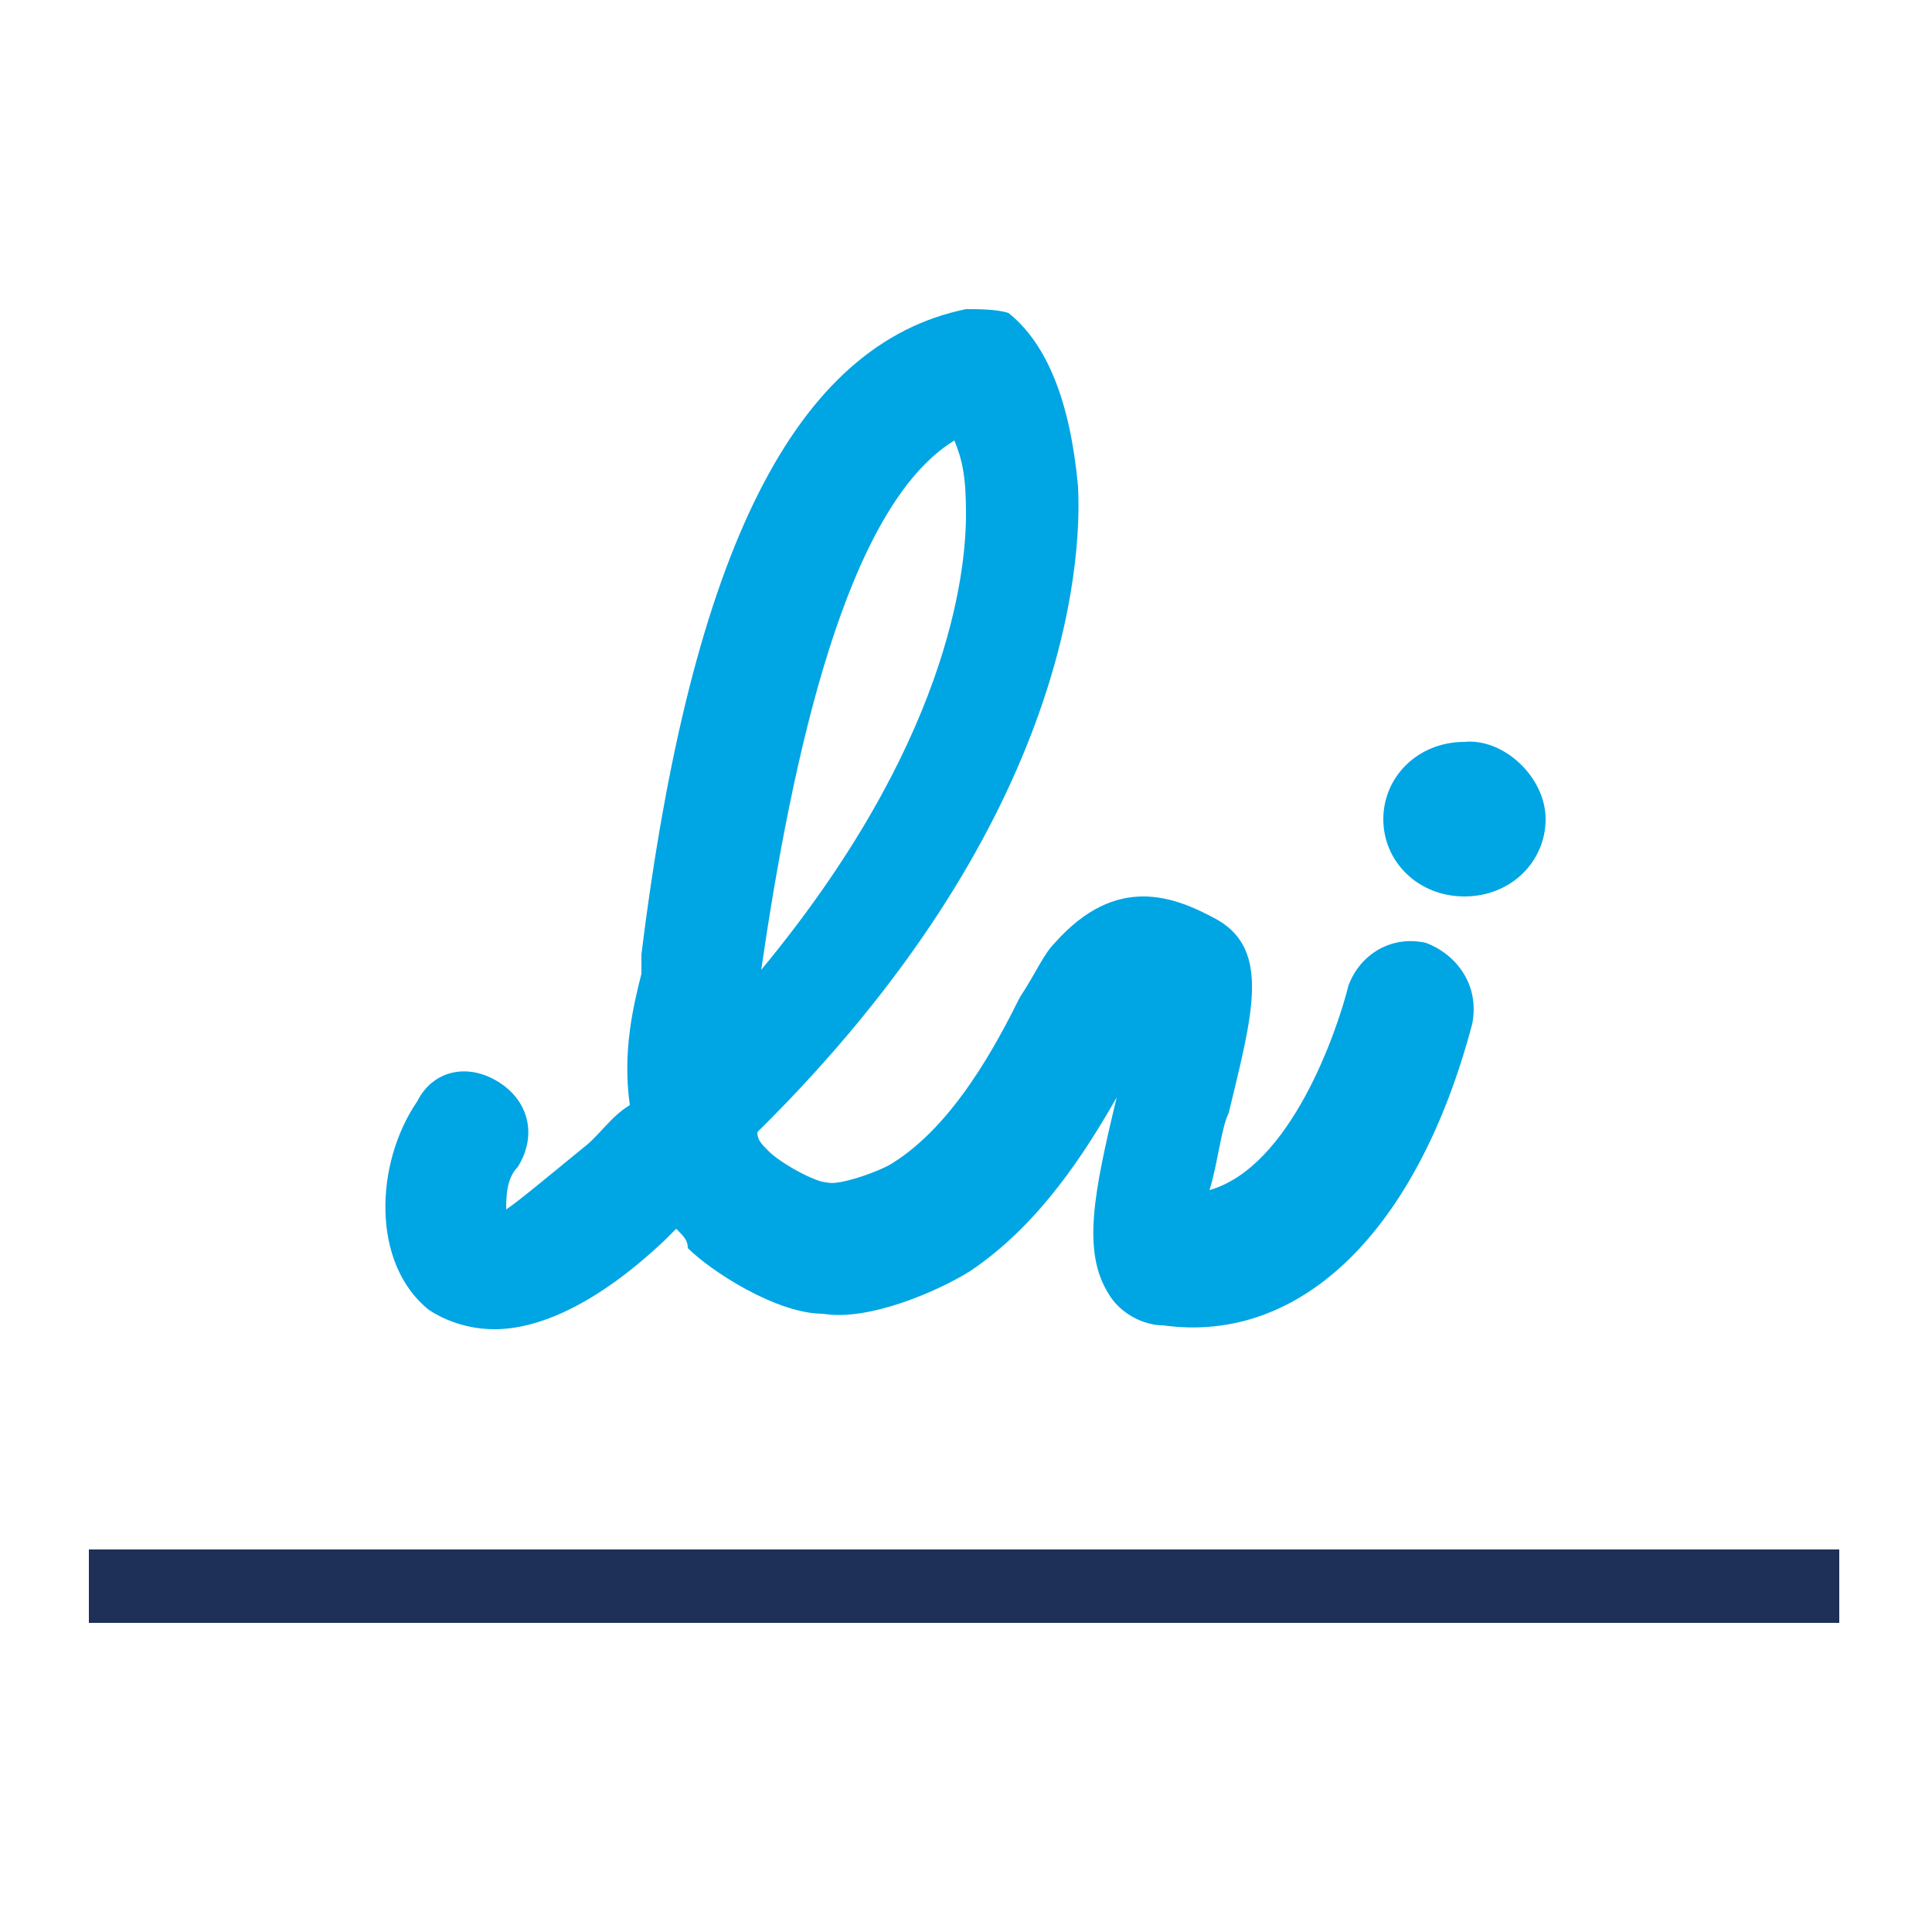 <svg xml:space="preserve" style="enable-background:new 0 0 50 50;" viewBox="0 0 50 50" y="0px" x="0px" xmlns:xlink="http://www.w3.org/1999/xlink" xmlns="http://www.w3.org/2000/svg" id="Layer_1" version="1.1">
<style type="text/css">
	.st0{fill-rule:evenodd;clip-rule:evenodd;fill:#00A5E4;}
	.st1{fill:#1F3058;}
</style>
<path d="M36.9,24.4c-0.9-0.2-1.7,0.3-2,1.1c-0.3,1.2-1.5,4.7-3.6,5.3c0.2-0.6,0.3-1.6,0.5-2c0.6-2.5,1.1-4.2-0.3-5
	c-1.1-0.6-2.6-1.2-4.2,0.6c-0.3,0.3-0.5,0.8-0.9,1.4c-0.6,1.2-1.7,3.3-3.3,4.3c-0.3,0.2-1.4,0.6-1.7,0.5c-0.3,0-1.2-0.5-1.5-0.8
	c-0.2-0.2-0.3-0.3-0.3-0.5c8-7.9,8.4-14.7,8.3-16.7c-0.2-2.2-0.8-3.7-1.8-4.5C25.8,8,25.3,8,25,8c-4.4,0.9-7.1,6.2-8.4,16.7
	c0,0.2,0,0.3,0,0.5c-0.2,0.8-0.5,2-0.3,3.4c-0.5,0.3-0.8,0.8-1.2,1.1c-1.1,0.9-1.7,1.4-2,1.6c0-0.3,0-0.8,0.3-1.1
	c0.5-0.8,0.3-1.7-0.5-2.2c-0.8-0.5-1.7-0.3-2.1,0.5c-1.1,1.6-1.2,4.2,0.3,5.4c0.3,0.2,0.9,0.5,1.7,0.5c1.1,0,2.6-0.6,4.4-2.3
	c0.2-0.2,0.2-0.2,0.3-0.3c0.2,0.2,0.3,0.3,0.3,0.5c0.6,0.6,2.3,1.7,3.5,1.7c1.2,0.2,3-0.6,3.8-1.1c1.8-1.2,3-3.1,3.8-4.5
	c-0.6,2.5-0.9,4-0.2,5.1c0.3,0.5,0.9,0.8,1.4,0.8c3.6,0.5,6.6-2.5,8-7.8C38.3,25.5,37.7,24.7,36.9,24.4z M24.7,11.4
	c0.2,0.5,0.3,0.9,0.3,1.9c0,1.6-0.5,6-5.3,11.8C20.5,19.6,21.9,13.1,24.7,11.4z M40,21.2c0,1.1-0.9,2-2.1,2c-1.2,0-2.1-0.9-2.1-2
	c0-1.1,0.9-2,2.1-2C38.9,19.1,40,20.1,40,21.2z" class="st0"></path>
<path d="M2.3,40.1h45.3V42H2.3V40.1z" class="st1"></path>
</svg>
